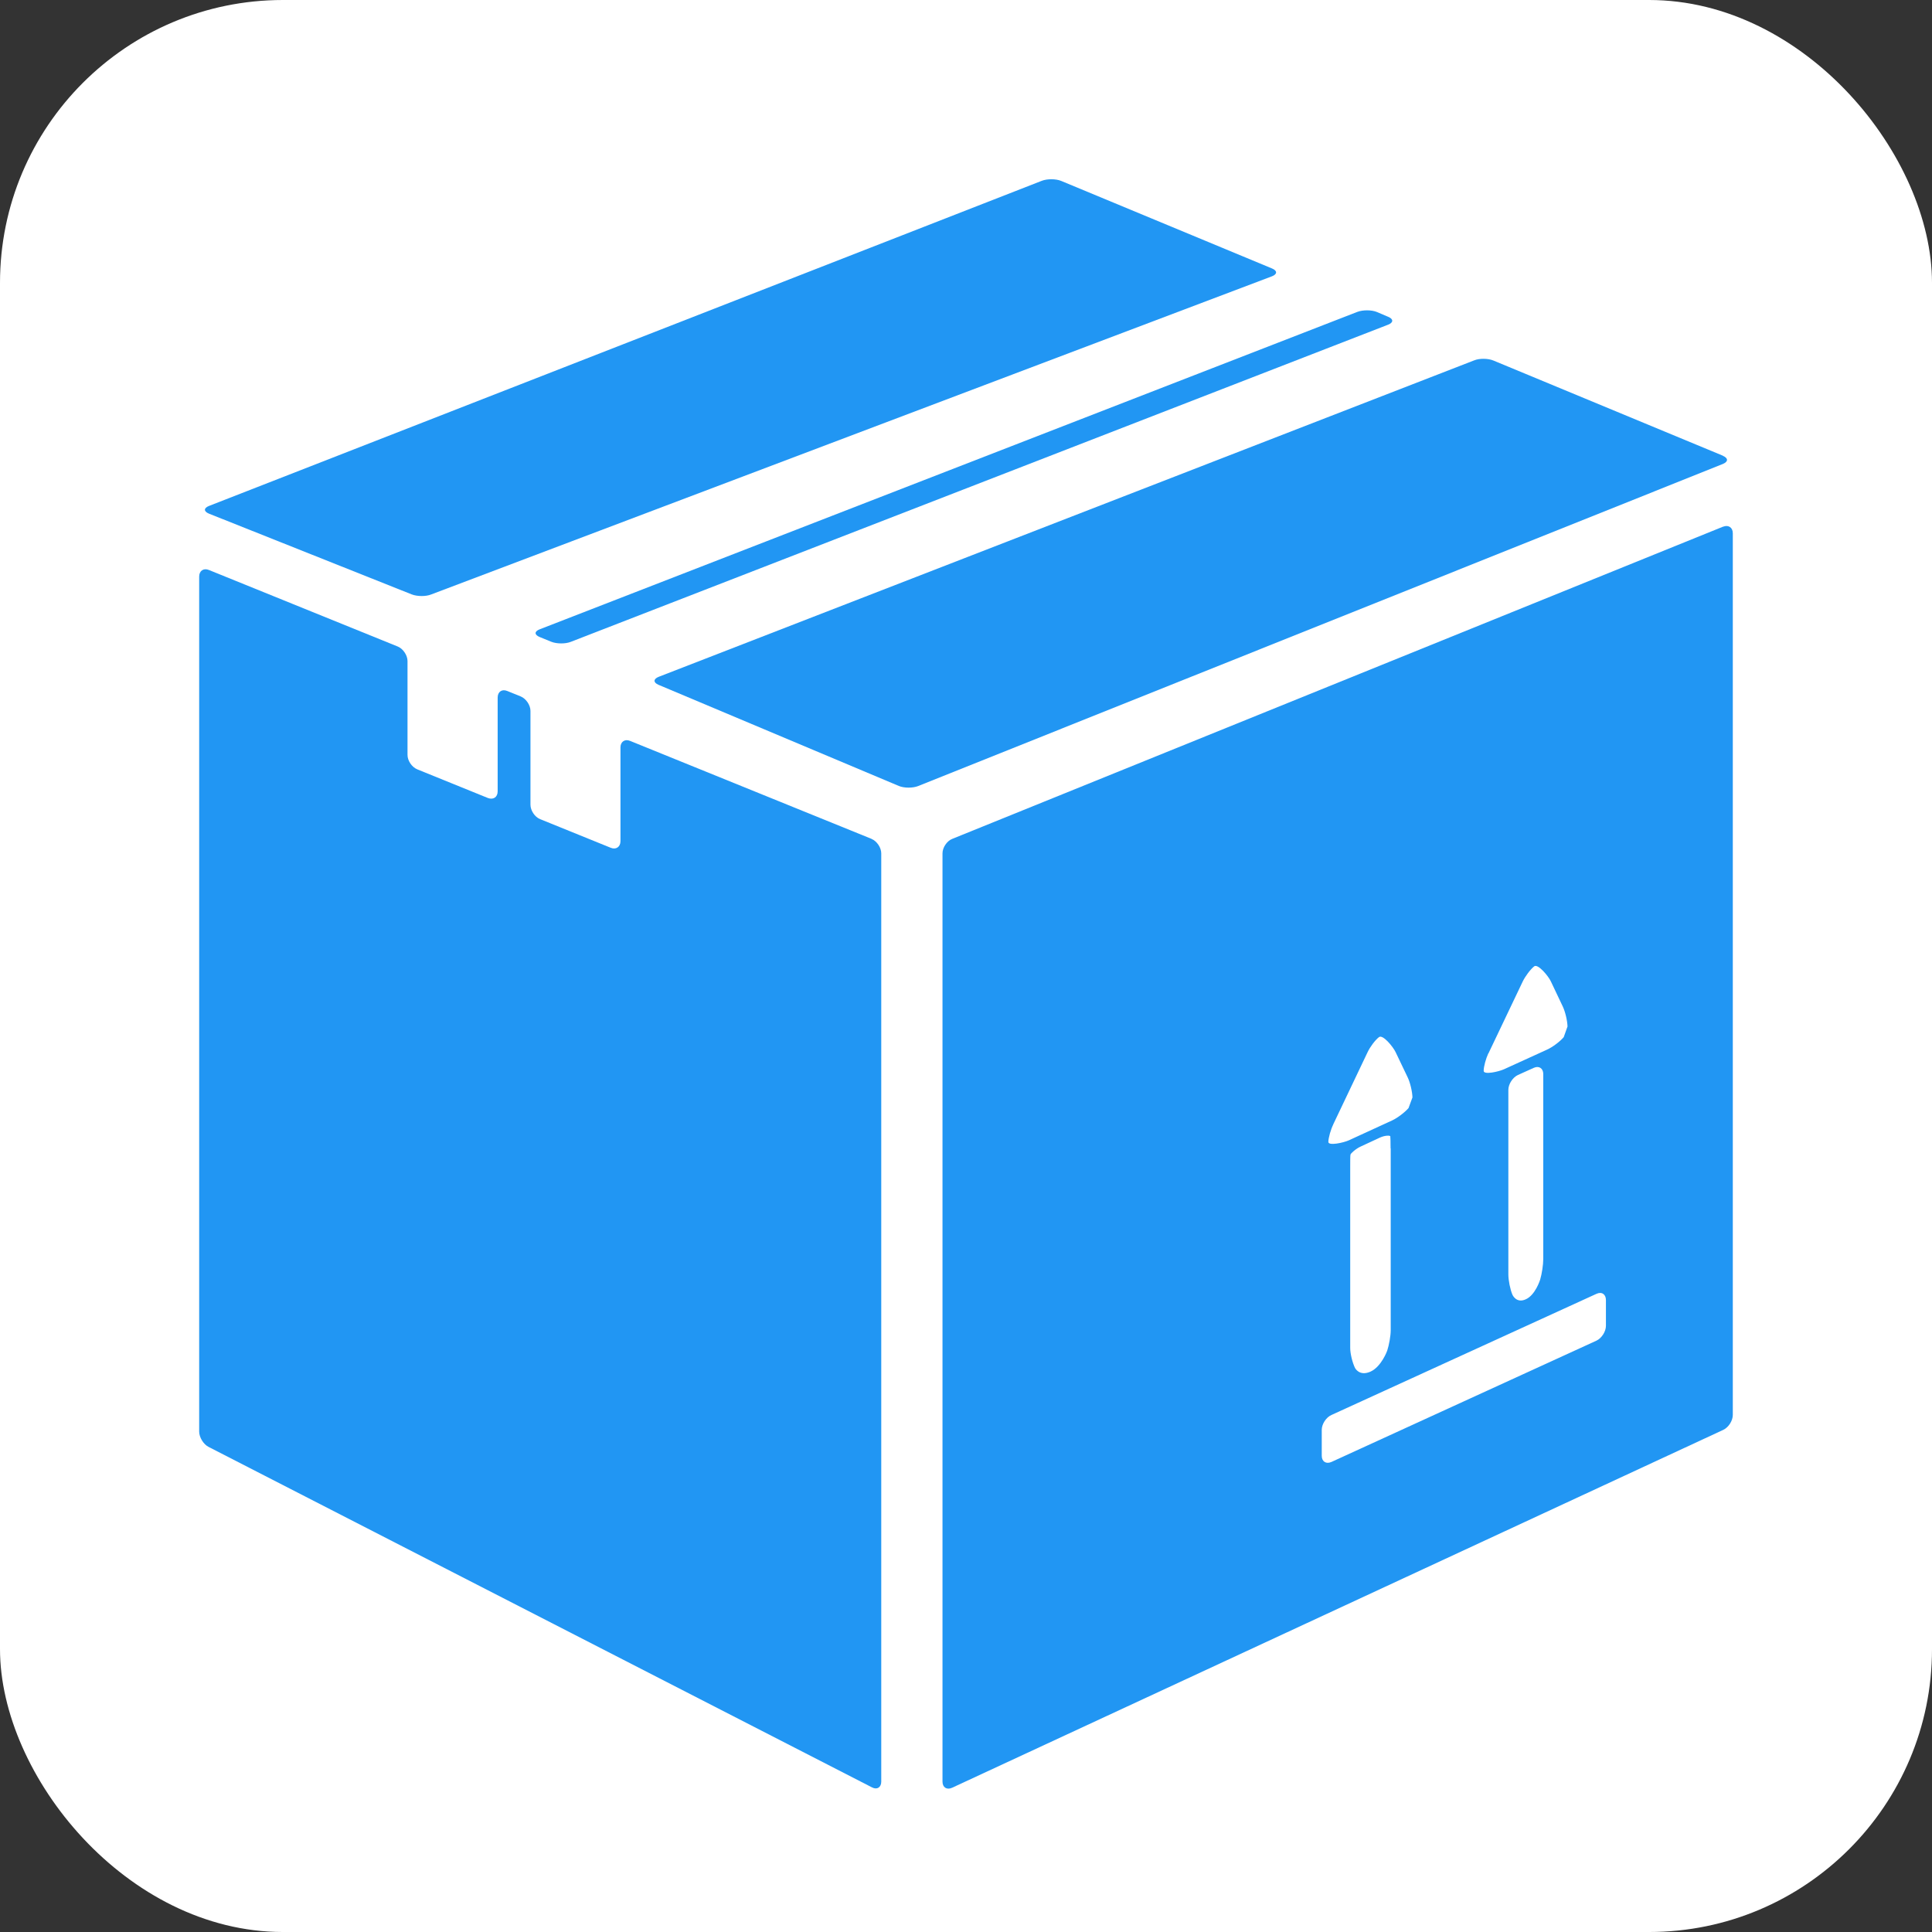 <svg width="97" height="97" viewBox="0 0 97 97" fill="none" xmlns="http://www.w3.org/2000/svg">
<rect x="0" y="0" width="97" height="97" fill="#333333" stroke="none"/>
<rect width="97" height="97" rx="14.203" fill="white"/>
<path d="M27.096 31.983L27.681 32.222C27.948 32.328 28.392 32.335 28.666 32.222L69.697 16.3C69.964 16.194 69.971 16.018 69.697 15.906L69.134 15.666C68.866 15.554 68.423 15.554 68.148 15.659L27.096 31.596C26.822 31.701 26.822 31.87 27.096 31.983Z" fill="#2196F3"/>
<path d="M86.507 22.882L74.984 18.103C74.716 17.99 74.273 17.983 74.006 18.096L33.066 33.983C32.799 34.088 32.792 34.271 33.066 34.384L45.124 39.459C45.392 39.572 45.828 39.572 46.096 39.466L86.507 23.291C86.774 23.178 86.774 23.002 86.507 22.889V22.882Z" fill="#2196F3"/>
<path d="M10.492 25.789L20.671 29.843C20.945 29.949 21.389 29.956 21.656 29.843L63.862 13.872C64.137 13.766 64.137 13.59 63.862 13.478L53.283 9.085C53.015 8.973 52.572 8.973 52.304 9.078L10.492 25.402C10.225 25.507 10.218 25.676 10.492 25.789Z" fill="#2196F3"/>
<path d="M43.766 42.12L31.638 37.199C31.37 37.087 31.152 37.242 31.152 37.523V42.232C31.152 42.521 30.927 42.676 30.66 42.563L27.119 41.127C26.851 41.022 26.633 40.691 26.633 40.402V35.693C26.633 35.404 26.415 35.081 26.148 34.968L25.472 34.694C25.204 34.581 24.986 34.729 24.986 35.024V39.733C24.986 40.022 24.768 40.17 24.493 40.064L20.953 38.628C20.678 38.516 20.46 38.192 20.46 37.903V33.187C20.46 32.898 20.235 32.568 19.974 32.462L10.493 28.619C10.225 28.506 10 28.654 10 28.95V71.874C10 72.162 10.211 72.507 10.465 72.641L43.78 89.739C44.034 89.873 44.245 89.739 44.245 89.45V42.845C44.245 42.556 44.027 42.232 43.759 42.12H43.766Z" fill="#2196F3"/>
<path d="M86.507 26.443L47.806 42.119C47.538 42.225 47.32 42.556 47.32 42.844V89.45C47.32 89.738 47.532 89.879 47.799 89.759L86.521 71.789C86.788 71.662 86.999 71.331 86.999 71.036V26.774C86.999 26.485 86.781 26.338 86.514 26.443H86.507ZM74.73 52.889L76.455 49.271C76.582 49.01 76.835 48.672 77.025 48.518C77.215 48.37 77.743 49.01 77.863 49.271L78.461 50.531C78.588 50.798 78.693 51.249 78.7 51.537L78.51 52.072C78.32 52.298 77.947 52.572 77.687 52.692L75.512 53.684C75.251 53.804 74.484 53.98 74.491 53.762C74.491 53.544 74.604 53.149 74.723 52.889H74.73ZM77.483 53.917V63.208C77.483 63.497 77.412 63.961 77.328 64.243C77.328 64.243 77.088 65.024 76.603 65.235C76.124 65.454 75.934 65.003 75.934 65.003C75.821 64.736 75.73 64.278 75.73 63.989V54.719C75.73 54.431 75.948 54.093 76.209 53.973L77.004 53.614C77.264 53.494 77.483 53.635 77.483 53.924V53.917ZM66.938 56.451L68.663 52.826C68.789 52.558 69.043 52.22 69.233 52.072C69.423 51.917 69.944 52.558 70.07 52.826L70.676 54.093C70.802 54.353 70.908 54.811 70.915 55.099L70.718 55.634C70.528 55.852 70.155 56.134 69.894 56.254L67.719 57.253C67.452 57.373 66.692 57.542 66.692 57.331C66.699 57.112 66.811 56.718 66.938 56.458V56.451ZM69.824 57.661V66.784C69.824 67.073 69.74 67.53 69.648 67.812C69.648 67.812 69.359 68.621 68.803 68.868C68.24 69.114 68.029 68.677 68.029 68.677C67.903 68.417 67.79 67.966 67.79 67.678V58.598C67.79 58.302 67.79 58.027 67.804 57.971C67.804 57.922 68.057 57.682 68.318 57.563L69.289 57.112C69.557 56.993 69.789 57.007 69.803 57.049C69.81 57.091 69.817 57.366 69.817 57.654L69.824 57.661ZM80.629 66.566C80.629 66.854 80.411 67.192 80.15 67.312L66.847 73.401C66.579 73.52 66.361 73.38 66.361 73.091V71.789C66.361 71.5 66.579 71.162 66.847 71.043L80.15 64.961C80.418 64.834 80.629 64.982 80.629 65.271V66.573V66.566Z" fill="#2196F3"/>
</svg>
